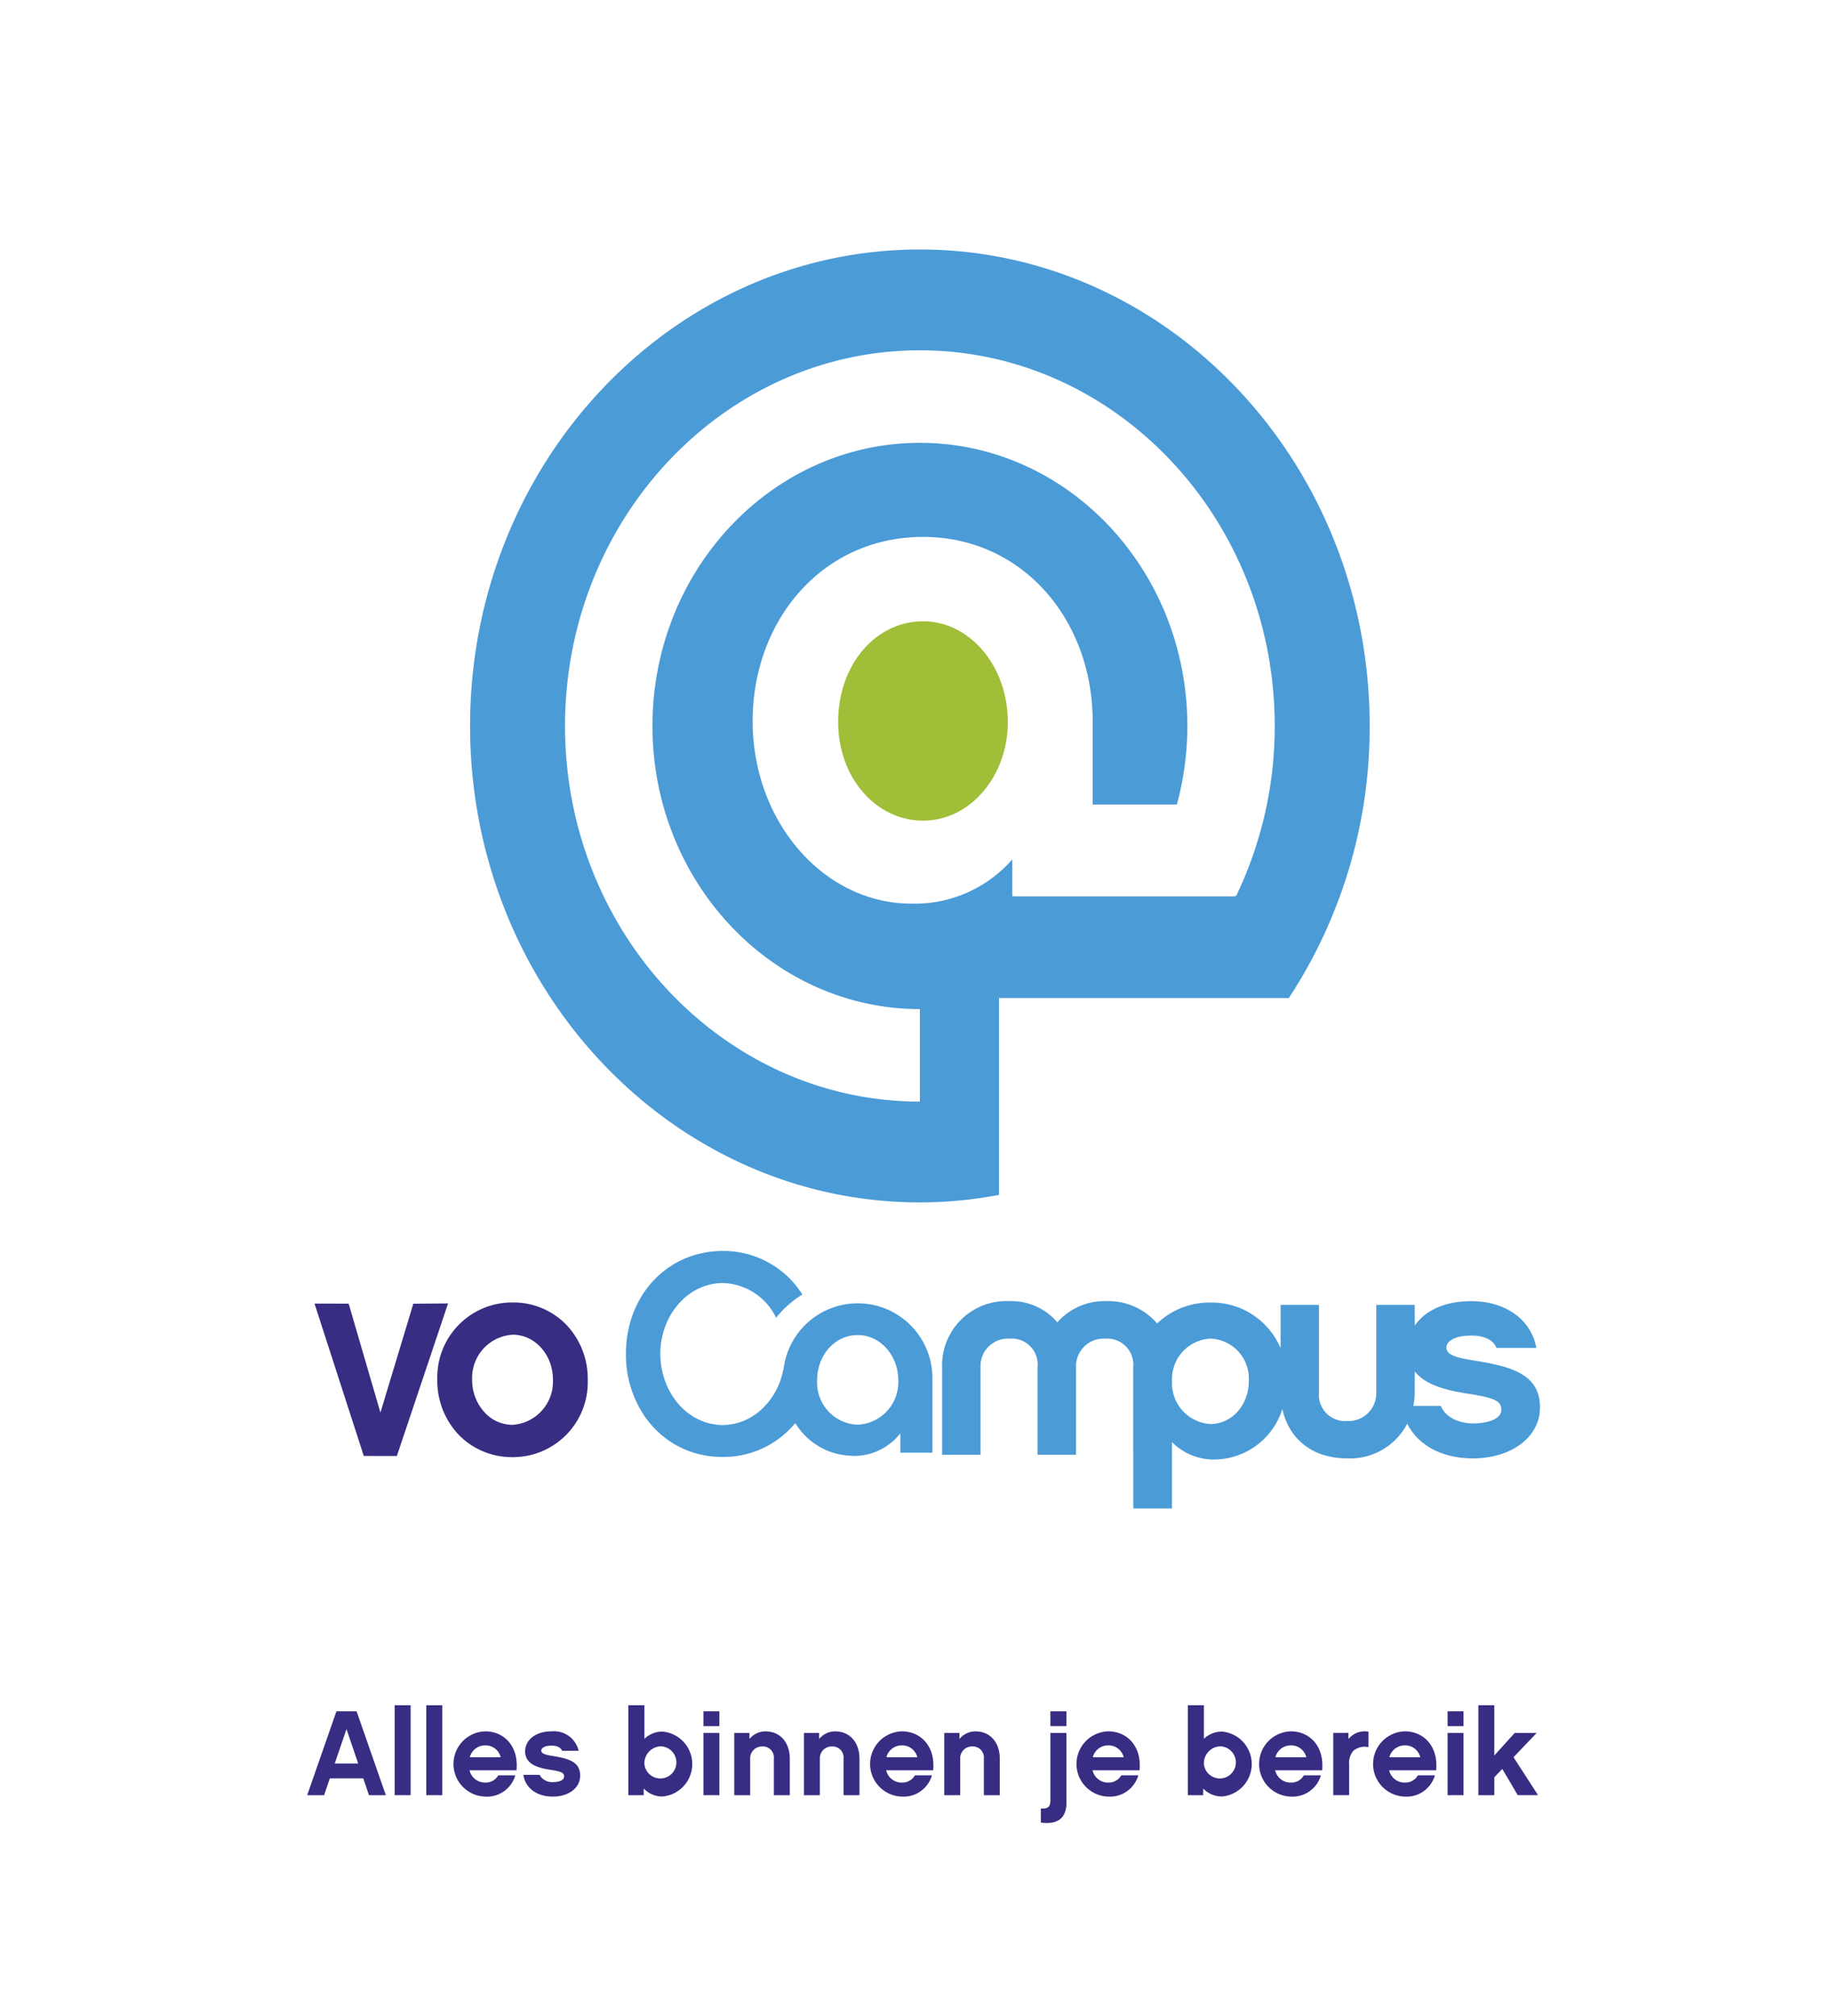 <svg xmlns="http://www.w3.org/2000/svg" width="82.508mm" height="90.783mm" viewBox="0 0 233.881 257.338">
  <path d="M188.132,181.713c-1.454,0-3.421-.588-4.089-2.234h-3.51a9.331,9.331,0,0,0,.178-1.863v-2.539c1.512,1.914,4.576,2.5,7.045,2.883,3.349.524,4.012.958,4.012,2.043,0,1.122-1.671,1.71-3.636,1.71m-33.516.077a5.221,5.221,0,0,1-4.907-5.5,5.166,5.166,0,0,1,4.907-5.4,5.1,5.1,0,0,1,4.9,5.4c0,3.115-2.193,5.5-4.9,5.5m33.925-8.066c-2.387-.37-3.791-.7-3.791-1.71,0-.7.926-1.518,3.19-1.518,1.824,0,2.9.7,3.2,1.583h5.1c-.639-3.6-3.905-5.973-8.3-5.973-3.636,0-6.023,1.353-7.229,3.126v-2.654H175.8v11.191a3.545,3.545,0,0,1-3.712,3.638,3.345,3.345,0,0,1-3.611-3.638V166.578h-4.9v5.539a9.55,9.55,0,0,0-8.964-5.833,9.69,9.69,0,0,0-6.809,2.668,8.242,8.242,0,0,0-6.653-2.846,7.971,7.971,0,0,0-6.095,2.706,7.677,7.677,0,0,0-6.092-2.706,8.2,8.2,0,0,0-8.621,8.55V185.72h4.9V174.527a3.513,3.513,0,0,1,3.721-3.635,3.31,3.31,0,0,1,3.566,3.635V185.72h4.913V174.527a3.529,3.529,0,0,1,3.708-3.635,3.339,3.339,0,0,1,3.6,3.635V185.72h.011v6.852h4.94V184.1a7.531,7.531,0,0,0,5.576,2.22,9.19,9.19,0,0,0,8.524-6.444c.83,3.777,3.771,6.3,8.283,6.3a8.24,8.24,0,0,0,7.669-4.427c1.384,2.767,4.465,4.427,8.371,4.427,4.9,0,8.582-2.692,8.582-6.482,0-4.16-3.426-5.194-8.173-5.973" fill="#4b9bd7"/>
  <path d="M109.563,170.432c2.859,0,5.181,2.591,5.181,5.781a5.443,5.443,0,0,1-5.181,5.666,5.384,5.384,0,0,1-5.187-5.666c0-3.241,2.278-5.781,5.187-5.781m-.676,15.428a7.482,7.482,0,0,0,5.634-2.322l.485-.537v2.45h4.09v-9.277a9.54,9.54,0,0,0-18.989-1.543l-.031.242h-.032a9.174,9.174,0,0,1-3.153,5.385c-.088.076-.171.128-.26.2l-.135.088c-.043.039-.089.064-.14.1-.077.052-.166.1-.262.166l-.095.064c-.065.039-.134.076-.2.115-.1.063-.2.115-.307.166s-.185.089-.28.14l-.308.115a1.339,1.339,0,0,1-.318.116c-.1.038-.192.074-.293.1a1.773,1.773,0,0,1-.364.089l-.057.027c-.077.012-.141.025-.217.038-.14.024-.281.051-.433.062l-.078.013a.316.316,0,0,1-.154.026,6.862,6.862,0,0,1-1.447,0c-.057-.012-.122-.026-.173-.039l-.076-.011c-.167-.027-.338-.051-.511-.089a1.7,1.7,0,0,1-.217-.051l-.063-.015c-.153-.038-.307-.088-.446-.127-.1-.038-.192-.075-.294-.114-.134-.064-.281-.115-.422-.178a2.829,2.829,0,0,1-.268-.128,3.313,3.313,0,0,1-.408-.231l-.058-.025a1.089,1.089,0,0,1-.191-.126c-.147-.077-.274-.193-.414-.283l-.076-.05a.645.645,0,0,0-.128-.09c-.193-.152-.37-.319-.537-.472a.165.165,0,0,1-.043-.039c-.174-.165-.352-.344-.531-.548a1.2,1.2,0,0,1-.1-.127l-.058-.064c-.108-.14-.222-.28-.325-.408-.038-.065-.089-.128-.128-.2l-.05-.051c-.083-.14-.167-.268-.256-.407-.05-.091-.108-.193-.166-.282-.077-.139-.154-.281-.223-.422-.044-.1-.095-.2-.148-.305-.062-.141-.12-.293-.177-.447l-.025-.05c-.033-.09-.065-.167-.1-.256-.051-.153-.1-.332-.153-.5l-.026-.1c-.025-.063-.038-.114-.064-.178-.05-.217-.1-.447-.153-.7l-.012-.038a.3.3,0,0,0-.013-.076,10.894,10.894,0,0,1-.166-1.812c0-4.99,3.587-9.048,7.975-9.048a7.781,7.781,0,0,1,6.815,4.428c.249-.3.5-.6.753-.867a13.417,13.417,0,0,1,2.6-2.1A11.88,11.88,0,0,0,92.31,159.7c-7.044,0-12.359,5.652-12.359,13.143a13.969,13.969,0,0,0,2.234,7.72l.019.038c.1.155.191.281.287.422l.058.076c.088.115.185.243.281.358l.076.1c.09.116.179.218.28.332l.09.1c.1.114.192.217.293.318l.1.1c.1.115.2.205.3.307l.109.1c.1.09.2.193.307.282l.1.089.345.268.038.038a13.042,13.042,0,0,0,1.174.817l.064.038a.487.487,0,0,0,.114.064,1.345,1.345,0,0,1,.217.128l.109.051c.071.038.134.064.2.1a1.484,1.484,0,0,0,.217.1l.115.063c.064.026.128.065.192.091.089.037.171.075.261.113.108.039.2.077.286.116a2.16,2.16,0,0,0,.269.1,2.785,2.785,0,0,0,.294.1c.089.024.185.062.267.088.1.038.211.051.321.09.088.025.17.051.254.076l.331.077.051.012c.076.013.141.026.217.038a3.343,3.343,0,0,0,.332.065l.058.012.21.039.344.038.1.012a.84.84,0,0,0,.181.013,2.117,2.117,0,0,0,.414.038h.089a.373.373,0,0,0,.121.014,10.425,10.425,0,0,0,1.4-.014h.2c.2-.025.408-.038.607-.063l.146-.026c.256-.025.5-.076.74-.114l.09-.026c.217-.051.434-.089.65-.153l.027-.013.095-.025a10.762,10.762,0,0,0,1.41-.486l.051-.024a7.488,7.488,0,0,0,.689-.321,12,12,0,0,0,3.566-2.767l.237-.268.2.279a8.626,8.626,0,0,0,7.1,3.88" fill="#4b9bd7"/>
  <path d="M50.693,185.873l-4.227-.008-6.292-19.45,4.363.009,4.057,13.909,4.2-13.9,4.438-.038Z" fill="#372d82"/>
  <path d="M65.479,186.018h-.107a9.43,9.43,0,0,1-6.871-2.952,10.041,10.041,0,0,1-2.643-7.032,9.555,9.555,0,0,1,9.621-9.762h.11a9.409,9.409,0,0,1,6.847,2.949,10.012,10.012,0,0,1,2.64,7.01A9.557,9.557,0,0,1,65.479,186.018Zm.018-15.629a5.511,5.511,0,0,0-5.19,5.69,6.08,6.08,0,0,0,1.48,4.1,4.87,4.87,0,0,0,3.631,1.718,5.52,5.52,0,0,0,5.21-5.718c.032-3.164-2.247-5.764-5.083-5.793" fill="#372d82"/>
  <g>
    <path d="M157.7,114.44H129.478v-.034h-.173v-4.692a16.565,16.565,0,0,1-12.888,5.644c-11.167,0-20.278-10.421-20.278-23.279,0-12.94,8.949-23.535,21.757-23.535,12.725,0,21.672,10.6,21.672,23.535v10.632H150.32a38.065,38.065,0,0,0,1.345-10.035c0-19.931-15.325-36.144-34.162-36.144S83.341,72.745,83.341,92.676,98.665,128.82,117.5,128.82v11.809c-24.991,0-45.327-21.512-45.327-47.953S92.512,44.721,117.5,44.721s45.325,21.511,45.325,47.955a49.919,49.919,0,0,1-4.929,21.706h-.2ZM117.5,31.849c-31.68,0-57.455,27.287-57.455,60.827S85.823,153.5,117.5,153.5a54.413,54.413,0,0,0,10.109-.96V127.406h37.019a62.949,62.949,0,0,0,10.326-34.73c0-33.54-25.774-60.827-57.454-60.827" fill="#4b9bd7"/>
    <path d="M117.9,79.313c-5.994,0-10.839,5.47-10.839,12.853,0,7.124,4.845,12.6,10.839,12.6s10.834-5.646,10.834-12.6c0-7.119-4.842-12.853-10.834-12.853" fill="#a0be37"/>
  </g>
  <g>
    <path d="M42.129,227.025,41.4,229.17h-2.16l3.733-10.706h2.576l3.733,10.706H47.127l-.725-2.145Zm2.129-6.294-1.5,4.4h2.993Z" fill="#372d82"/>
    <path d="M52.448,229.17H50.411V217.692h2.037Z" fill="#372d82"/>
    <path d="M56.49,229.17H54.453V217.692H56.49Z" fill="#372d82"/>
    <path d="M59.975,225.992a2.022,2.022,0,0,0,1.991,1.573,1.846,1.846,0,0,0,1.681-.925h2.175a3.764,3.764,0,0,1-3.841,2.715,4.167,4.167,0,0,1,0-8.331c2.345,0,4.289,1.821,3.995,4.968Zm3.981-1.666a1.992,1.992,0,0,0-1.99-1.512,2.032,2.032,0,0,0-1.959,1.512Z" fill="#372d82"/>
    <path d="M70.619,229.355c-2.021,0-3.517-1.065-3.764-2.777h2.067a1.8,1.8,0,0,0,1.7.926c.818,0,1.435-.247,1.435-.71,0-.447-.278-.633-1.666-.848-1.419-.216-3.317-.6-3.317-2.376,0-1.25,1.095-2.546,3.394-2.546a3.213,3.213,0,0,1,3.44,2.484H71.792c-.124-.37-.571-.663-1.327-.663-.941,0-1.327.339-1.327.632,0,.417.586.556,1.574.71,1.974.324,3.394.756,3.394,2.484C74.106,228.244,72.656,229.355,70.619,229.355Z" fill="#372d82"/>
    <path d="M84.641,229.34a3.292,3.292,0,0,1-2.422-1.019v.849H80.26V217.692h2.052v4.289a3.3,3.3,0,0,1,2.329-.925,4.159,4.159,0,0,1,0,8.284Zm-.293-6.4a2.167,2.167,0,0,0-2.036,2.284,2.049,2.049,0,1,0,2.036-2.284Z" fill="#372d82"/>
    <path d="M91.891,220.361H89.854v-1.9h2.037Zm0,8.809H89.854v-7.945h2.037Z" fill="#372d82"/>
    <path d="M100.884,229.17H98.847v-4.644a1.412,1.412,0,0,0-1.481-1.573,1.507,1.507,0,0,0-1.542,1.573v4.644H93.788v-7.945h1.943V222a2.625,2.625,0,0,1,2.052-.972c1.867,0,3.1,1.405,3.1,3.5Z" fill="#372d82"/>
    <path d="M109.784,229.17h-2.036v-4.644a1.412,1.412,0,0,0-1.481-1.573,1.508,1.508,0,0,0-1.543,1.573v4.644h-2.036v-7.945h1.944V222a2.623,2.623,0,0,1,2.051-.972c1.867,0,3.1,1.405,3.1,3.5Z" fill="#372d82"/>
    <path d="M113.193,225.992a2.02,2.02,0,0,0,1.99,1.573,1.847,1.847,0,0,0,1.682-.925h2.174a3.764,3.764,0,0,1-3.841,2.715,4.167,4.167,0,0,1,0-8.331c2.345,0,4.289,1.821,4,4.968Zm3.98-1.666a1.991,1.991,0,0,0-1.99-1.512,2.032,2.032,0,0,0-1.959,1.512Z" fill="#372d82"/>
    <path d="M127.709,229.17h-2.037v-4.644a1.412,1.412,0,0,0-1.481-1.573,1.507,1.507,0,0,0-1.542,1.573v4.644h-2.036v-7.945h1.943V222a2.625,2.625,0,0,1,2.052-.972c1.866,0,3.1,1.405,3.1,3.5Z" fill="#372d82"/>
    <path d="M136.223,230.141c0,2.083-1.265,2.808-3.271,2.531v-1.805c.818.077,1.219-.155,1.219-.957v-8.685h2.052Zm0-9.78h-2.052v-1.9h2.052Z" fill="#372d82"/>
    <path d="M139.554,225.992a2.022,2.022,0,0,0,1.991,1.573,1.846,1.846,0,0,0,1.681-.925H145.4a3.764,3.764,0,0,1-3.841,2.715,4.167,4.167,0,0,1,0-8.331c2.345,0,4.289,1.821,4,4.968Zm3.981-1.666a1.992,1.992,0,0,0-1.99-1.512,2.032,2.032,0,0,0-1.959,1.512Z" fill="#372d82"/>
    <path d="M156.106,229.34a3.3,3.3,0,0,1-2.422-1.019v.849h-1.959V217.692h2.052v4.289a3.3,3.3,0,0,1,2.329-.925,4.159,4.159,0,0,1,0,8.284Zm-.293-6.4a2.167,2.167,0,0,0-2.036,2.284,2.049,2.049,0,1,0,2.036-2.284Z" fill="#372d82"/>
    <path d="M162.878,225.992a2.02,2.02,0,0,0,1.99,1.573,1.847,1.847,0,0,0,1.682-.925h2.174a3.763,3.763,0,0,1-3.84,2.715,4.167,4.167,0,0,1,0-8.331c2.344,0,4.288,1.821,4,4.968Zm3.98-1.666a1.991,1.991,0,0,0-1.99-1.512,2.032,2.032,0,0,0-1.959,1.512Z" fill="#372d82"/>
    <path d="M174.8,223.045a2.19,2.19,0,0,0-1.959.494,2.4,2.4,0,0,0-.509,1.728v3.9H170.3v-7.945h1.943v.787a2.658,2.658,0,0,1,2.561-.941Z" fill="#372d82"/>
    <path d="M177.439,225.992a2.021,2.021,0,0,0,1.99,1.573,1.846,1.846,0,0,0,1.682-.925h2.175a3.765,3.765,0,0,1-3.841,2.715,4.167,4.167,0,0,1,0-8.331c2.345,0,4.289,1.821,4,4.968Zm3.981-1.666a1.992,1.992,0,0,0-1.991-1.512,2.033,2.033,0,0,0-1.959,1.512Z" fill="#372d82"/>
    <path d="M186.942,220.361h-2.037v-1.9h2.037Zm0,8.809h-2.037v-7.945h2.037Z" fill="#372d82"/>
    <path d="M190.875,226.887v2.283h-2.036V217.692h2.036v6.418l2.607-2.885h2.807l-2.962,3.1,3.132,4.844h-2.592l-1.974-3.348Z" fill="#372d82"/>
  </g>
</svg>
